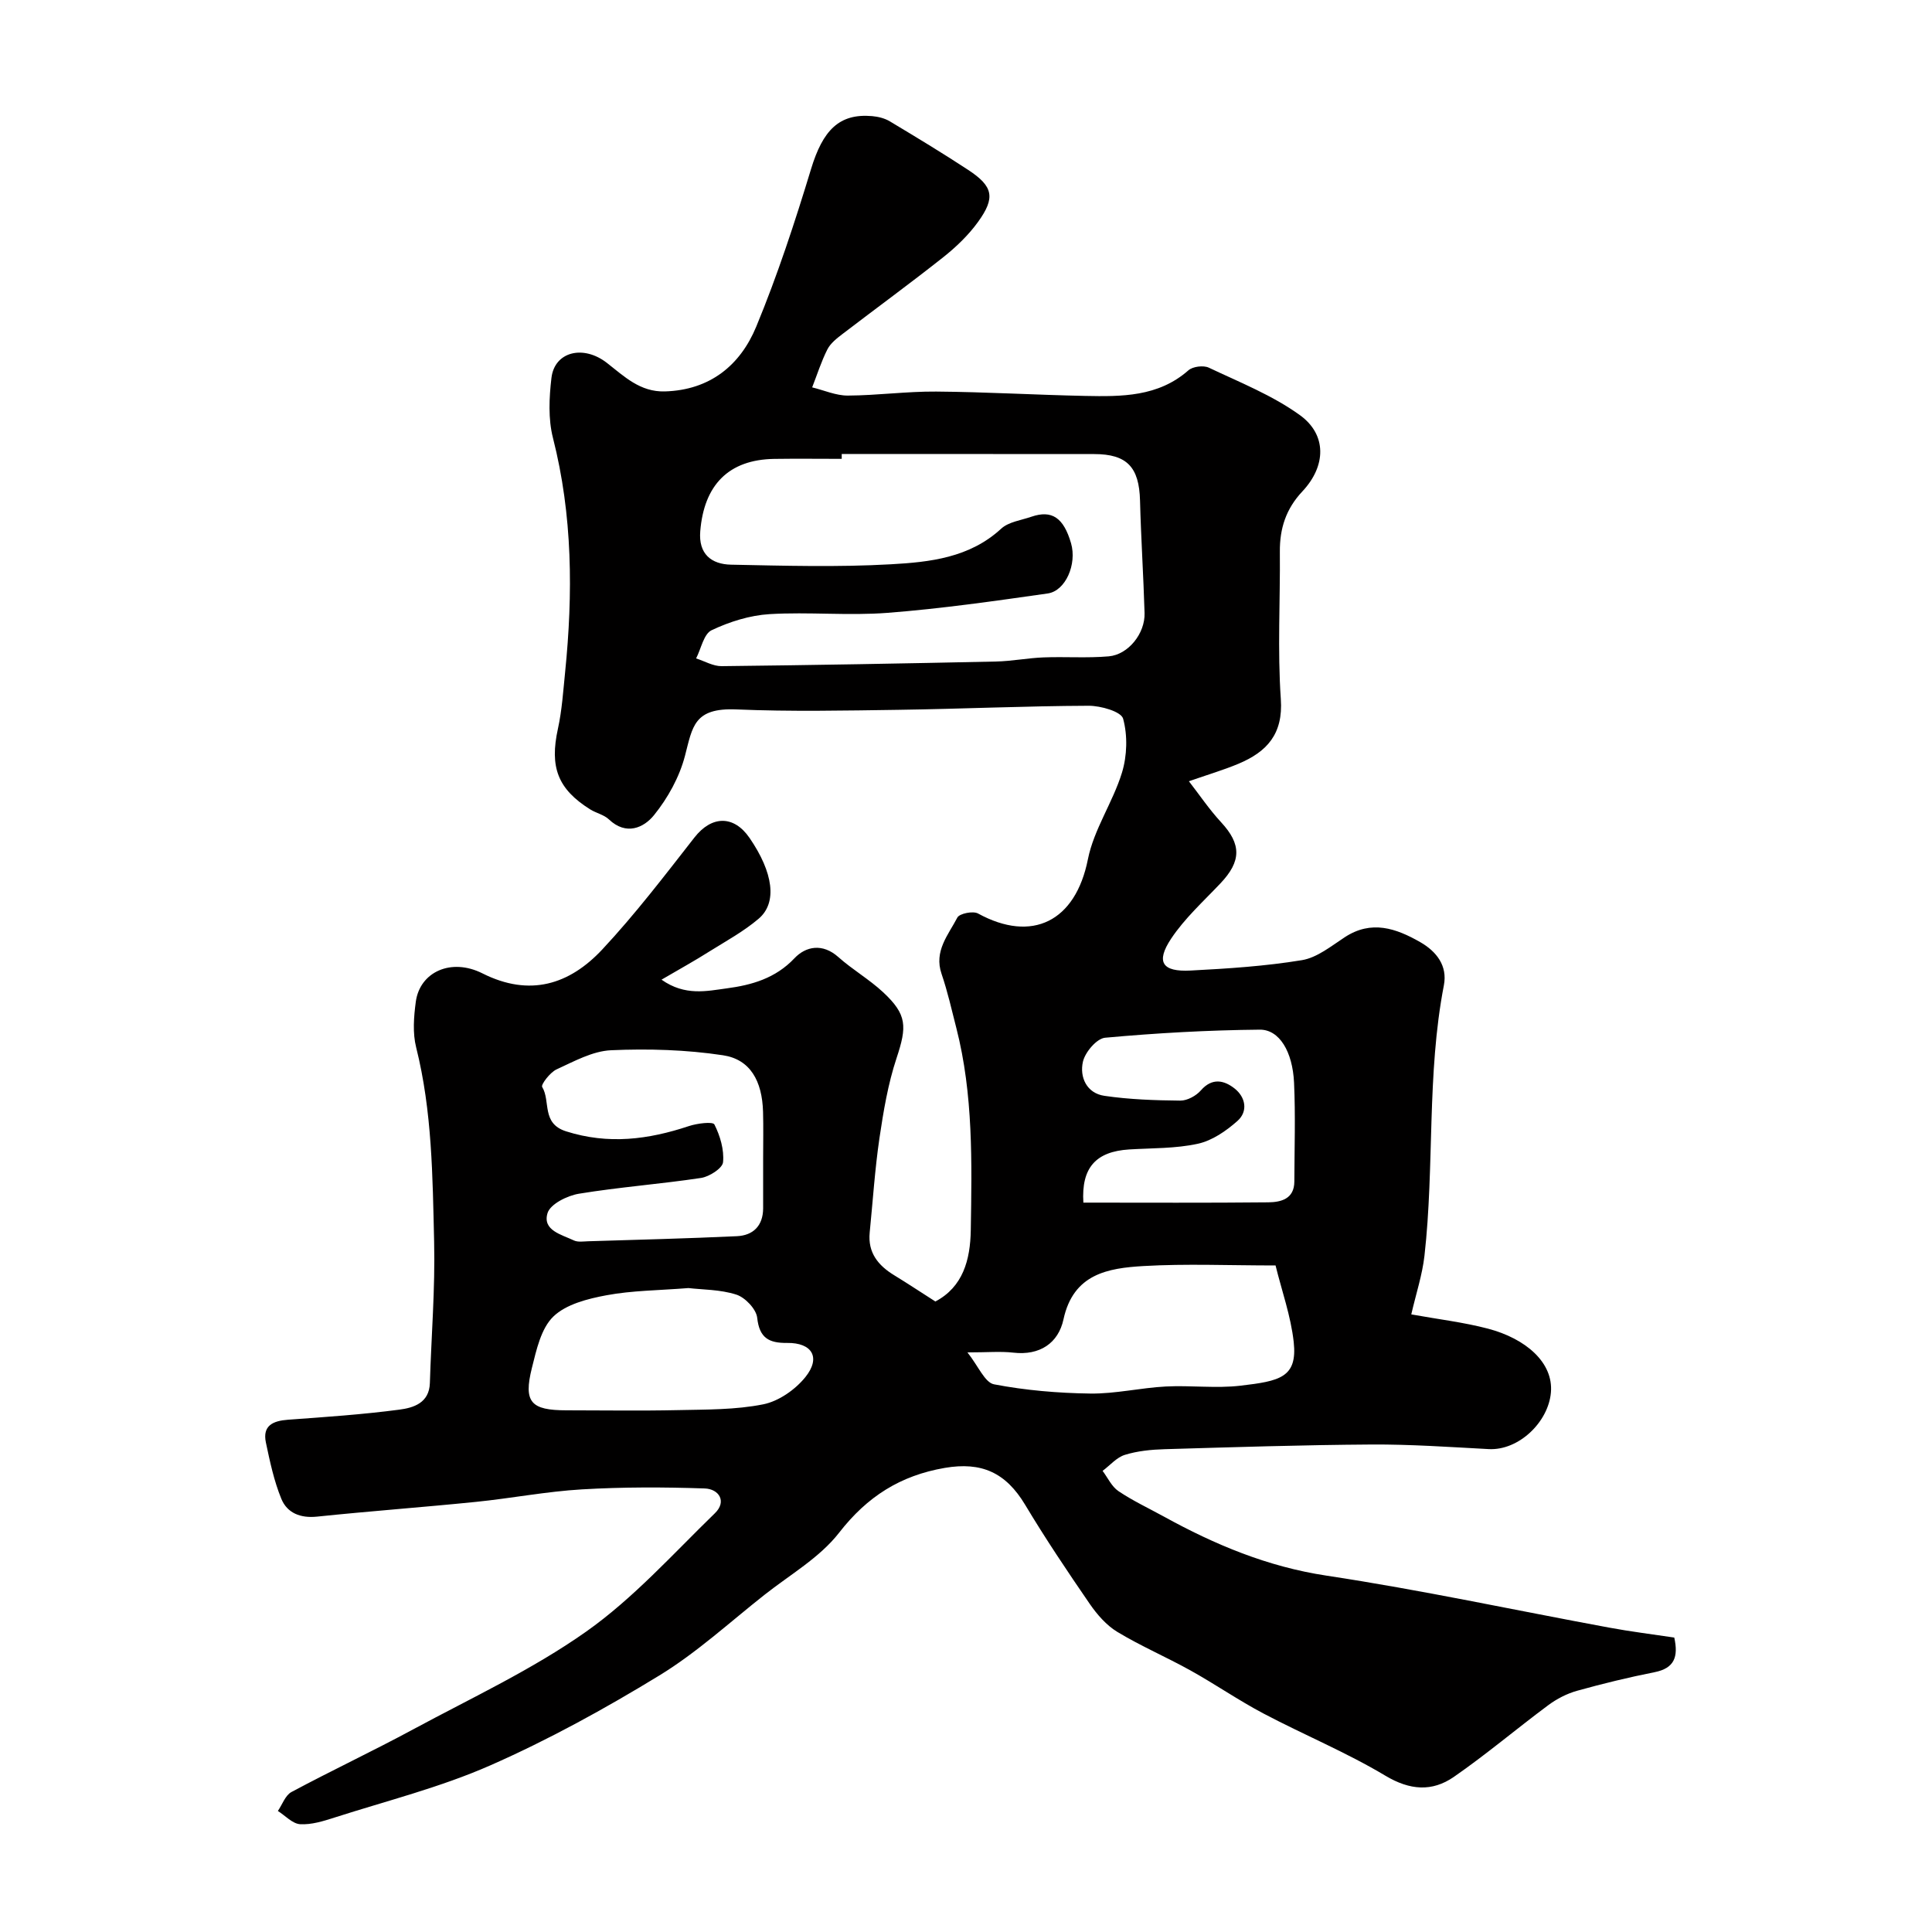 <svg enable-background="new 0 0 400 400" viewBox="0 0 400 400" xmlns="http://www.w3.org/2000/svg"><path d="m136.96 202.83c4.88 3.44 9.39 2.35 13.51 1.8 5.13-.68 10.07-2.06 14.01-6.23 2.36-2.5 5.83-3.16 9.09-.25 2.93 2.61 6.4 4.61 9.27 7.28 4.99 4.65 4.95 7.09 2.78 13.65-1.77 5.33-2.71 10.98-3.54 16.56-.95 6.48-1.37 13.03-2.02 19.55-.41 4.16 1.75 6.81 5.08 8.84 2.79 1.7 5.5 3.51 8.52 5.43 5.7-3.01 7.23-8.58 7.33-14.78.22-14.03.53-28.08-2.99-41.84-.96-3.75-1.81-7.55-3.06-11.21-1.62-4.72 1.4-8.07 3.27-11.66.44-.84 3.25-1.41 4.28-.84 11.18 6.12 20.18 1.68 22.75-11.23 1.23-6.19 5.17-11.8 7.05-17.93 1.07-3.49 1.19-7.69.24-11.17-.4-1.48-4.65-2.69-7.14-2.68-13.1.05-26.2.65-39.3.84-11.2.16-22.42.39-33.6-.08-8.85-.38-9.1 3.57-10.67 9.59-1.14 4.39-3.54 8.74-6.4 12.28-2.13 2.65-5.79 4.29-9.35.9-1.02-.97-2.63-1.3-3.87-2.07-6.76-4.23-8.42-8.8-6.69-16.69.84-3.83 1.09-7.79 1.49-11.7 1.64-16.3 1.57-32.49-2.52-48.54-1-3.92-.79-8.32-.31-12.4.64-5.47 6.61-6.92 11.49-3.11 3.58 2.79 6.86 6.04 11.98 5.9 9.35-.27 15.62-5.41 18.93-13.41 4.4-10.63 8-21.62 11.35-32.64 2.44-8.03 5.82-11.54 12.64-10.95 1.26.11 2.63.45 3.7 1.1 5.45 3.27 10.9 6.56 16.21 10.05 5.17 3.4 5.67 5.73 1.99 10.8-1.97 2.72-4.51 5.15-7.15 7.25-6.86 5.43-13.93 10.59-20.88 15.91-1.18.9-2.48 1.92-3.13 3.19-1.27 2.51-2.12 5.23-3.15 7.86 2.46.6 4.93 1.71 7.38 1.7 6.1-.03 12.2-.88 18.3-.83 10.27.08 20.53.69 30.8.9 7.57.15 15.15.22 21.42-5.3.91-.8 3.11-1.07 4.22-.55 6.42 3.04 13.17 5.72 18.86 9.83 5.61 4.05 5.45 10.53.52 15.78-3.41 3.63-4.71 7.69-4.67 12.51.09 10.17-.5 20.37.2 30.49.51 7.27-2.9 10.93-8.77 13.4-3.13 1.31-6.41 2.27-10.26 3.62 2.16 2.78 4.2 5.82 6.67 8.49 4.2 4.54 4.23 8.04-.15 12.66-3.52 3.72-7.4 7.23-10.2 11.44-3.22 4.85-1.85 6.91 4.03 6.6 7.71-.4 15.45-.9 23.05-2.15 3.14-.52 6.06-2.91 8.87-4.75 5.53-3.62 10.62-1.84 15.61 1.01 3.39 1.94 5.69 4.9 4.91 8.94-3.58 18.52-1.92 37.4-4.02 56-.45 3.97-1.74 7.84-2.73 12.14 5.44.99 10.75 1.61 15.87 2.95 7.8 2.05 13.58 7 13.04 13.22-.53 6.15-6.68 12.05-12.88 11.72-8.09-.43-16.19-1-24.28-.95-14.27.09-28.54.55-42.8.97-2.77.08-5.62.36-8.24 1.17-1.72.53-3.09 2.18-4.62 3.32 1.08 1.43 1.88 3.25 3.28 4.19 2.97 2 6.24 3.53 9.39 5.26 10.59 5.83 21.47 10.39 33.69 12.24 19.6 2.96 39.02 7.16 58.52 10.76 4.46.83 8.98 1.38 13.48 2.06.88 4 .03 6.35-4.08 7.17-5.39 1.07-10.75 2.37-16.05 3.85-2.11.59-4.2 1.67-5.96 2.98-6.57 4.88-12.83 10.2-19.55 14.85-4.49 3.1-9.08 2.8-14.19-.26-8.07-4.83-16.85-8.45-25.19-12.85-5.18-2.73-10.03-6.09-15.16-8.94-4.98-2.77-10.26-5.03-15.14-7.98-2.26-1.37-4.19-3.6-5.72-5.82-4.61-6.71-9.16-13.49-13.35-20.48-4.03-6.72-9.06-8.94-16.63-7.65-9.21 1.58-16.07 5.93-21.89 13.42-4.02 5.17-10.17 8.69-15.45 12.86-7.19 5.67-14.02 11.97-21.79 16.71-11.25 6.87-22.9 13.28-34.95 18.59-10.35 4.56-21.48 7.35-32.3 10.82-2.3.74-4.77 1.51-7.11 1.37-1.58-.1-3.07-1.77-4.6-2.74.92-1.34 1.54-3.24 2.81-3.92 8.34-4.47 16.92-8.5 25.25-13 12.07-6.51 24.65-12.36 35.78-20.22 9.77-6.9 17.97-16.08 26.63-24.49 2.56-2.48.81-5.04-2.09-5.14-8.47-.29-16.98-.31-25.44.19-7.34.43-14.62 1.85-21.95 2.59-10.95 1.11-21.93 1.91-32.87 3.05-3.45.36-6.19-.74-7.4-3.68-1.52-3.7-2.37-7.72-3.2-11.66-.74-3.52 1.48-4.49 4.57-4.72 7.71-.56 15.43-1.08 23.08-2.09 2.9-.38 6.17-1.37 6.3-5.5.3-9.77 1.11-19.55.88-29.3-.32-13.46-.4-26.97-3.72-40.2-.75-2.98-.49-6.35-.07-9.46.84-6.15 7.3-9.13 13.8-5.86 9.79 4.92 18 2.32 24.81-4.96 6.82-7.3 12.92-15.3 19.08-23.18 3.54-4.53 8.13-4.68 11.41.1 4.9 7.14 5.8 13.4 1.87 16.73-3.08 2.62-6.71 4.6-10.17 6.76-2.98 1.89-6.07 3.6-9.93 5.85zm37.31-108.83v1c-4.66 0-9.33-.06-13.99.01-9.47.15-14.52 5.44-15.3 14.97-.39 4.72 2.29 6.85 6.39 6.93 11.02.22 22.08.54 33.07-.08 8.06-.45 16.3-1.34 22.84-7.37 1.54-1.42 4.13-1.74 6.27-2.48 4.22-1.45 6.66.19 8.2 5.5 1.25 4.33-1.13 9.86-4.83 10.39-11.01 1.57-22.05 3.15-33.14 4.01-8.11.63-16.33-.22-24.46.27-4.08.25-8.28 1.57-11.99 3.33-1.63.77-2.17 3.83-3.21 5.84 1.76.56 3.53 1.62 5.28 1.6 18.94-.21 37.89-.55 56.83-.96 3.26-.07 6.51-.72 9.77-.85 4.51-.18 9.06.17 13.55-.22 4.07-.36 7.55-4.76 7.42-8.97-.23-7.76-.74-15.52-.94-23.29-.18-6.91-2.69-9.62-9.5-9.62-17.42-.02-34.84-.01-52.26-.01zm-16.27 145.69c0-3.17.07-6.33-.02-9.5-.18-6.38-2.64-10.86-8.3-11.71-7.61-1.15-15.46-1.38-23.16-1.04-3.83.17-7.66 2.3-11.3 3.97-1.34.62-3.26 3.15-2.97 3.63 1.79 2.95-.21 7.55 4.95 9.19 8.76 2.78 17.02 1.71 25.41-1.08 1.7-.57 4.97-.98 5.3-.34 1.19 2.36 2.04 5.24 1.79 7.81-.12 1.26-2.82 2.99-4.55 3.26-8.41 1.27-16.92 1.89-25.31 3.27-2.41.4-5.91 2.14-6.48 4.01-1.09 3.58 2.9 4.44 5.46 5.66.83.39 1.97.2 2.96.17 10.26-.32 20.53-.57 30.79-1.05 3.37-.16 5.41-2.16 5.43-5.76.01-3.49 0-6.99 0-10.49zm42.3 40.31c2.26 2.85 3.6 6.25 5.51 6.61 6.52 1.25 13.25 1.82 19.91 1.91 5.21.07 10.42-1.19 15.64-1.46 5.15-.27 10.39.43 15.48-.17 8.08-.95 11.81-1.67 11.01-9.03-.59-5.37-2.47-10.6-3.76-15.86-9.67 0-18.52-.39-27.32.12-7.37.43-14.55 1.6-16.59 11.05-1.06 4.89-4.88 7.52-10.4 6.88-2.62-.3-5.31-.05-9.48-.05zm-57.76-13.32c-6.19.49-11.68.5-16.98 1.49-3.87.72-8.35 1.85-11 4.41-2.55 2.47-3.5 6.9-4.44 10.65-1.77 7.09-.21 8.76 7.17 8.76 7.68 0 15.36.13 23.03-.04 5.92-.13 11.95-.05 17.7-1.2 3.2-.64 6.62-3.03 8.72-5.63 3.26-4.05 1.41-7.15-3.78-7.08-3.75.04-5.74-1.01-6.19-5.21-.2-1.79-2.48-4.2-4.31-4.79-3.34-1.08-7.06-1.02-9.92-1.36zm81.76-17.69c13.03 0 25.65.07 38.27-.06 2.64-.03 5.4-.69 5.41-4.32.02-6.82.25-13.65-.06-20.45-.3-6.43-3.04-11.02-7.1-10.98-10.68.1-21.38.7-32.02 1.67-1.74.16-4.14 2.99-4.59 4.96-.73 3.19.77 6.54 4.45 7.07 5.18.76 10.46.94 15.71.99 1.44.01 3.28-.99 4.26-2.12 2.36-2.7 4.85-2.07 6.99-.38 2.25 1.78 2.83 4.71.58 6.71-2.33 2.07-5.23 4.07-8.19 4.72-4.61 1.01-9.47.89-14.22 1.18-6.89.43-9.94 3.76-9.49 11.01z" fill="#010000"/></svg>